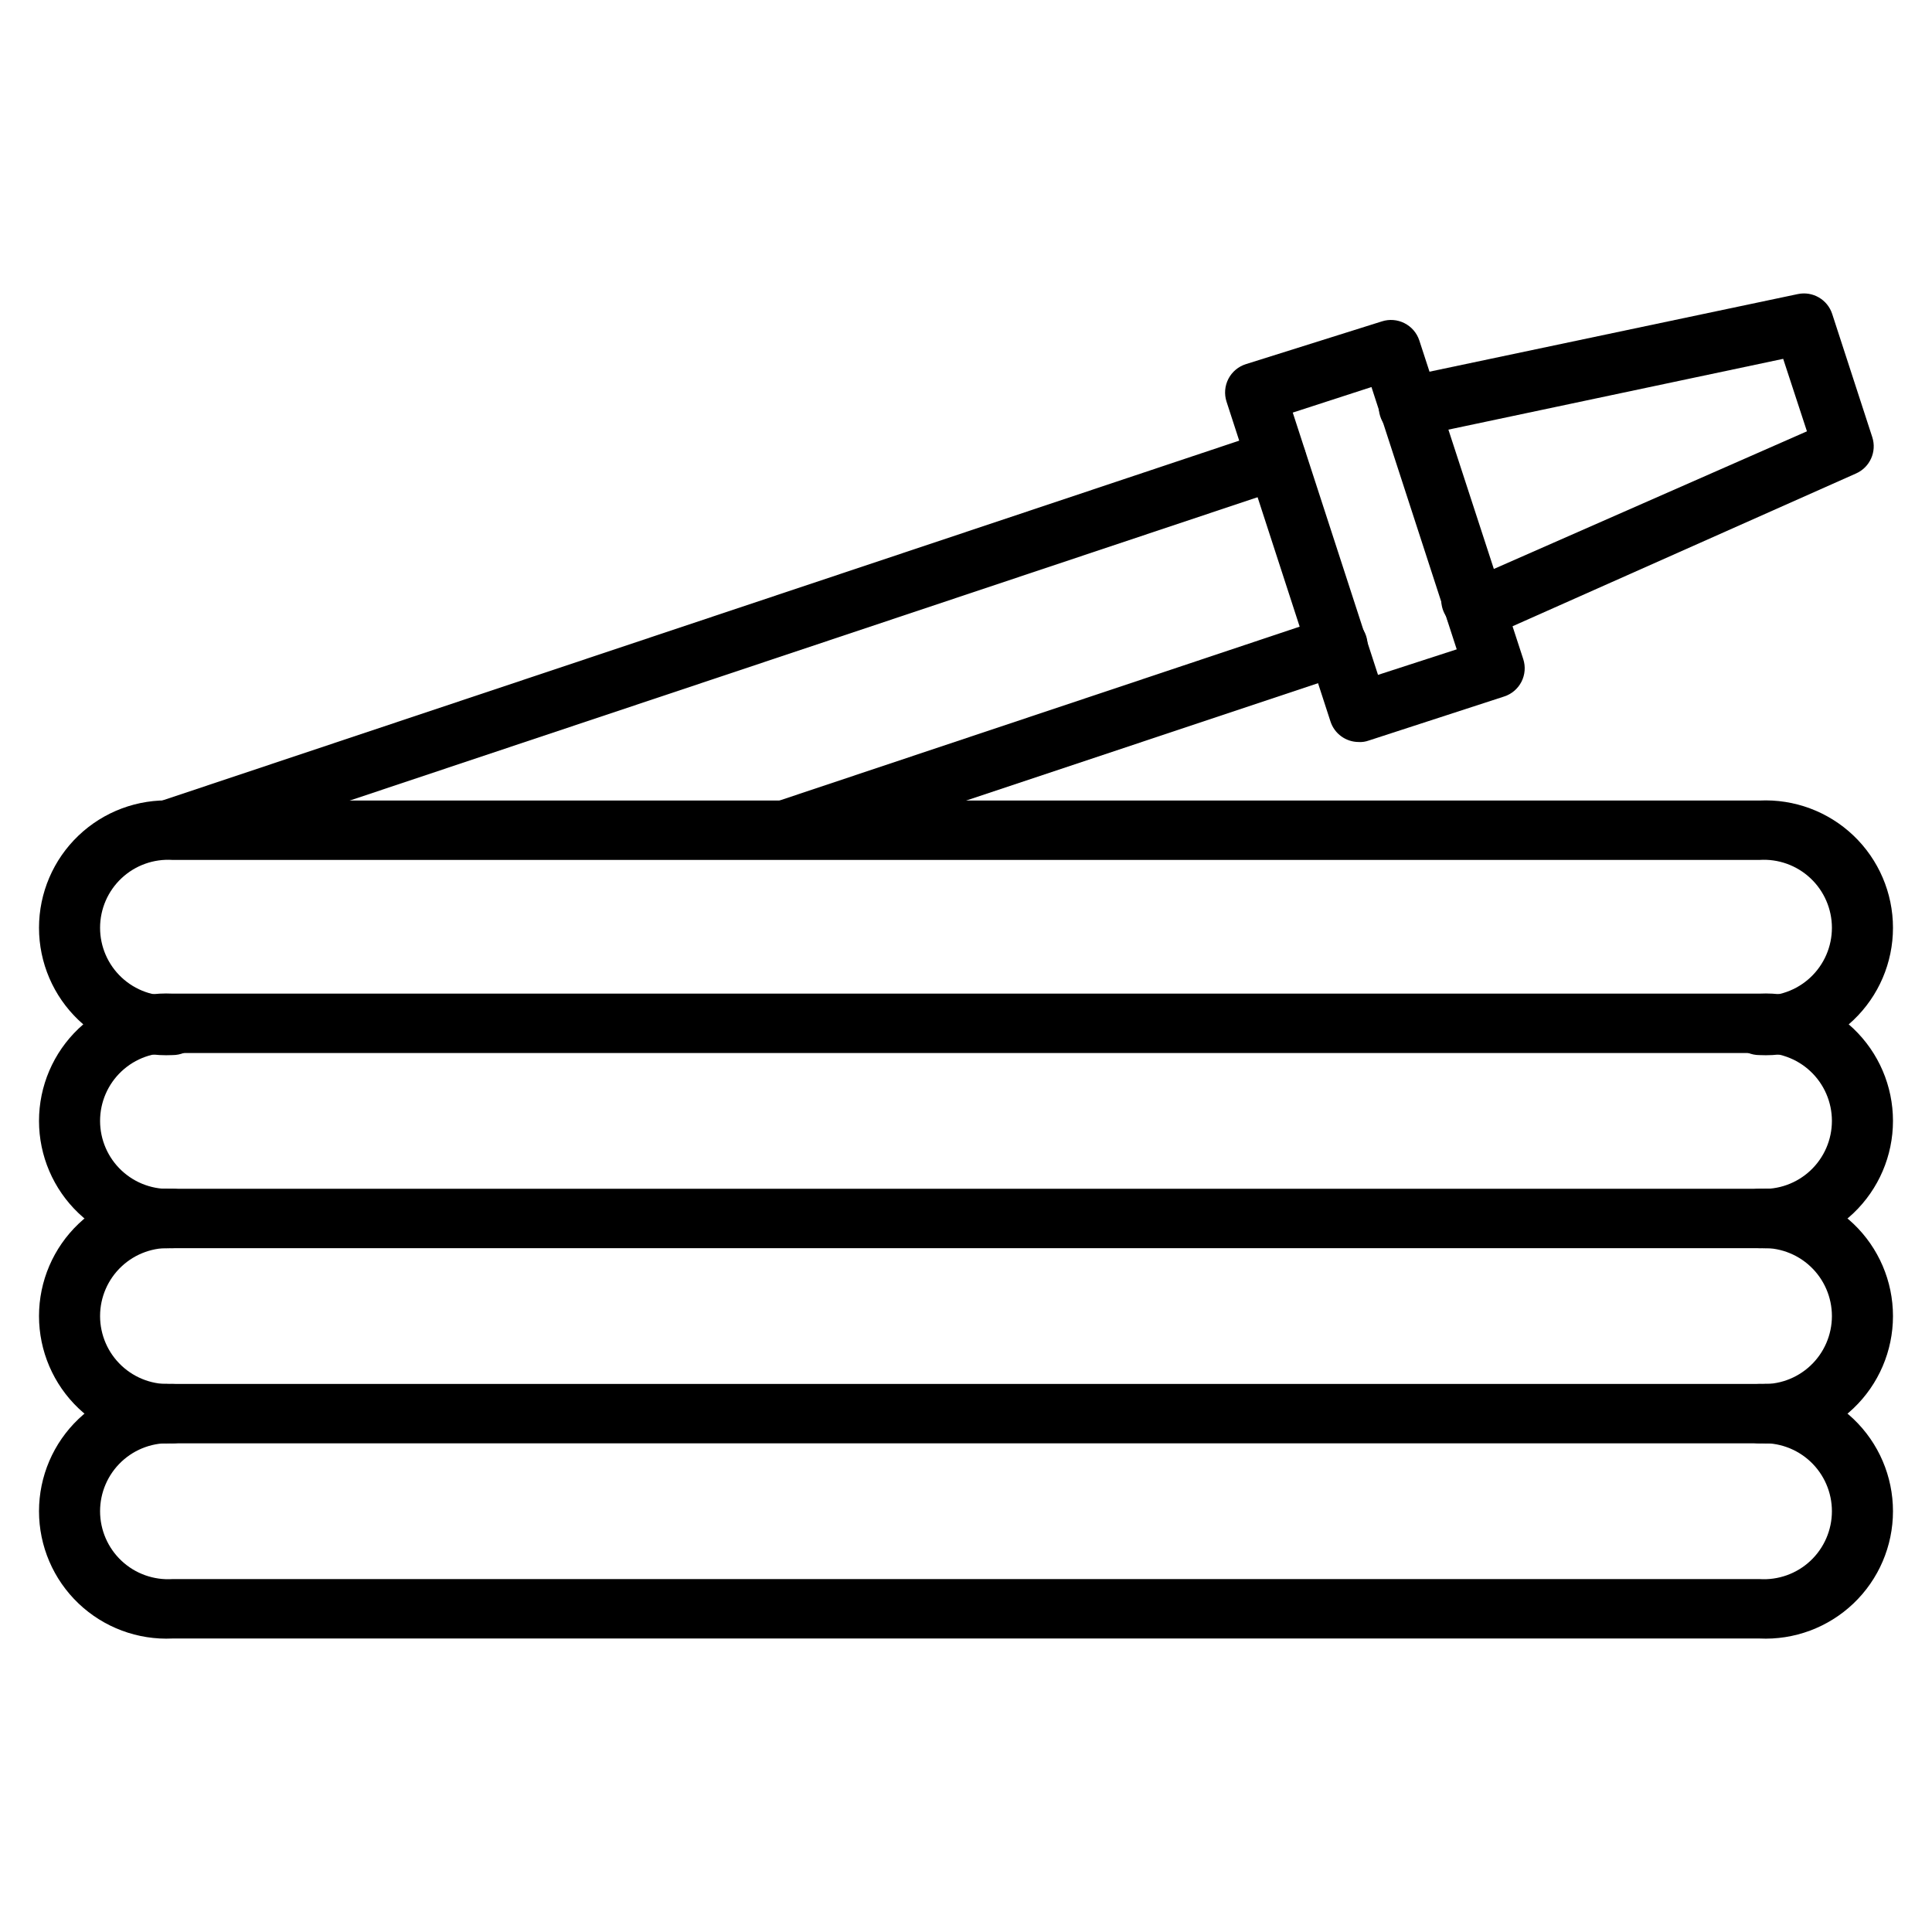 <?xml version="1.0" encoding="UTF-8"?>
<!-- Uploaded to: ICON Repo, www.svgrepo.com, Generator: ICON Repo Mixer Tools -->
<svg fill="#000000" width="800px" height="800px" version="1.1" viewBox="144 144 512 512" xmlns="http://www.w3.org/2000/svg">
 <g>
  <path d="m352.77 371.58c-3.863-0.012-7.148-2.82-7.758-6.637-0.605-3.816 1.648-7.508 5.316-8.715l145.79-48.727h0.004c4.129-1.348 8.566 0.91 9.918 5.035 1.352 4.109-0.863 8.535-4.961 9.922l-146.11 48.727c-0.715 0.219-1.453 0.352-2.203 0.395z"/>
  <path d="m188.87 371.66c-2.078-0.031-4.059-0.879-5.512-2.363-3.051-3.07-3.051-8.027 0-11.098 1.004-0.996 2.254-1.703 3.621-2.047l292.84-97.852c4.129-1.367 8.59 0.871 9.957 5 1.371 4.129-0.867 8.59-4.996 9.957l-293.08 97.93h-0.707c-0.688 0.234-1.402 0.395-2.125 0.473z"/>
  <path d="m533.82 310.89c-3.184 0-6.055-1.918-7.273-4.859s-0.547-6.328 1.707-8.578c2.25-2.25 5.637-2.926 8.578-1.707 2.941 1.219 4.859 4.09 4.859 7.273 0 2.086-0.828 4.09-2.305 5.566-1.477 1.477-3.481 2.305-5.566 2.305z"/>
  <path d="m504.07 340.64c-3.406-0.004-6.422-2.195-7.477-5.434l-27.555-84.781c-0.641-1.992-0.461-4.16 0.496-6.023 0.961-1.859 2.625-3.262 4.621-3.894l36.055-11.336c1.977-0.641 4.129-0.469 5.984 0.473 1.863 0.938 3.281 2.582 3.934 4.566l27.551 84.469v-0.004c0.641 1.98 0.473 4.129-0.469 5.984-0.961 1.883-2.633 3.301-4.644 3.934l-35.816 11.652h-0.004c-0.855 0.312-1.766 0.449-2.676 0.395zm-17.477-87.301 22.594 69.512 20.859-6.769-22.594-69.512z"/>
  <path d="m534.93 313.41c-3.699-0.016-6.887-2.606-7.66-6.219-0.777-3.617 1.066-7.285 4.434-8.816l91.156-40.07-6.297-19.207-97.535 20.625c-4.348 0.891-8.594-1.91-9.484-6.258-0.895-4.348 1.91-8.594 6.258-9.484l104.62-22.043c3.945-0.844 7.891 1.438 9.133 5.273l10.629 32.668c1.227 3.84-0.645 7.984-4.332 9.605l-97.691 43.453c-1.031 0.383-2.129 0.543-3.227 0.473z"/>
  <path d="m610.26 578.22h-420.52c-9.23 0.445-18.238-2.91-24.93-9.285-6.688-6.371-10.473-15.207-10.473-24.449 0-9.238 3.785-18.074 10.473-24.449 6.691-6.371 15.699-9.727 24.93-9.281h420.52c9.227-0.445 18.234 2.91 24.926 9.281 6.688 6.375 10.473 15.211 10.473 24.449 0 9.242-3.785 18.078-10.473 24.449-6.691 6.375-15.699 9.73-24.926 9.285zm-420.52-51.723c-4.977-0.328-9.871 1.418-13.512 4.828-3.641 3.41-5.707 8.172-5.707 13.16s2.066 9.754 5.707 13.164c3.641 3.406 8.535 5.152 13.512 4.824h420.52c4.977 0.328 9.867-1.418 13.508-4.824 3.641-3.41 5.707-8.176 5.707-13.164s-2.066-9.75-5.707-13.16-8.531-5.156-13.508-4.828z"/>
  <path d="m610.26 526.5c-4.348 0-7.875-3.523-7.875-7.871s3.527-7.871 7.875-7.871c4.977 0.328 9.867-1.418 13.508-4.828 3.641-3.406 5.707-8.172 5.707-13.16s-2.066-9.75-5.707-13.16-8.531-5.156-13.508-4.828h-420.52c-4.977-0.328-9.871 1.418-13.512 4.828-3.641 3.41-5.707 8.172-5.707 13.16s2.066 9.754 5.707 13.16c3.641 3.41 8.535 5.156 13.512 4.828 4.348 0 7.871 3.523 7.871 7.871s-3.523 7.871-7.871 7.871c-9.23 0.449-18.238-2.906-24.93-9.281-6.688-6.371-10.473-15.207-10.473-24.449 0-9.238 3.785-18.074 10.473-24.449 6.691-6.371 15.699-9.727 24.93-9.281h420.52c9.227-0.445 18.234 2.91 24.926 9.281 6.688 6.375 10.473 15.211 10.473 24.449 0 9.242-3.785 18.078-10.473 24.449-6.691 6.375-15.699 9.73-24.926 9.281z"/>
  <path d="m610.26 474.78c-4.348 0-7.875-3.523-7.875-7.871s3.527-7.871 7.875-7.871c4.977 0.328 9.867-1.418 13.508-4.828 3.641-3.406 5.707-8.172 5.707-13.16s-2.066-9.754-5.707-13.16c-3.641-3.41-8.531-5.156-13.508-4.828h-420.52c-4.977-0.328-9.871 1.418-13.512 4.828-3.641 3.406-5.707 8.172-5.707 13.16s2.066 9.754 5.707 13.16c3.641 3.41 8.535 5.156 13.512 4.828 4.348 0 7.871 3.523 7.871 7.871s-3.523 7.871-7.871 7.871c-9.23 0.449-18.238-2.906-24.93-9.281-6.688-6.375-10.473-15.211-10.473-24.449s3.785-18.074 10.473-24.449c6.691-6.375 15.699-9.727 24.93-9.281h420.52c9.227-0.445 18.234 2.906 24.926 9.281 6.688 6.375 10.473 15.211 10.473 24.449s-3.785 18.074-10.473 24.449c-6.691 6.375-15.699 9.73-24.926 9.281z"/>
  <path d="m610.26 423.61c-4.348 0-7.875-3.523-7.875-7.871 0-4.348 3.527-7.871 7.875-7.871 4.977 0.328 9.867-1.418 13.508-4.828 3.641-3.406 5.707-8.172 5.707-13.16 0-4.988-2.066-9.754-5.707-13.16-3.641-3.41-8.531-5.156-13.508-4.828h-420.52c-4.977-0.328-9.871 1.418-13.512 4.828-3.641 3.406-5.707 8.172-5.707 13.16 0 4.988 2.066 9.754 5.707 13.16 3.641 3.41 8.535 5.156 13.512 4.828 4.348 0 7.871 3.523 7.871 7.871 0 4.348-3.523 7.871-7.871 7.871-9.23 0.445-18.238-2.906-24.93-9.281-6.688-6.375-10.473-15.211-10.473-24.449 0-9.238 3.785-18.074 10.473-24.449 6.691-6.375 15.699-9.727 24.93-9.281h420.52c9.227-0.445 18.234 2.906 24.926 9.281 6.688 6.375 10.473 15.211 10.473 24.449 0 9.238-3.785 18.074-10.473 24.449-6.691 6.375-15.699 9.727-24.926 9.281z"/>
 </g>
</svg>